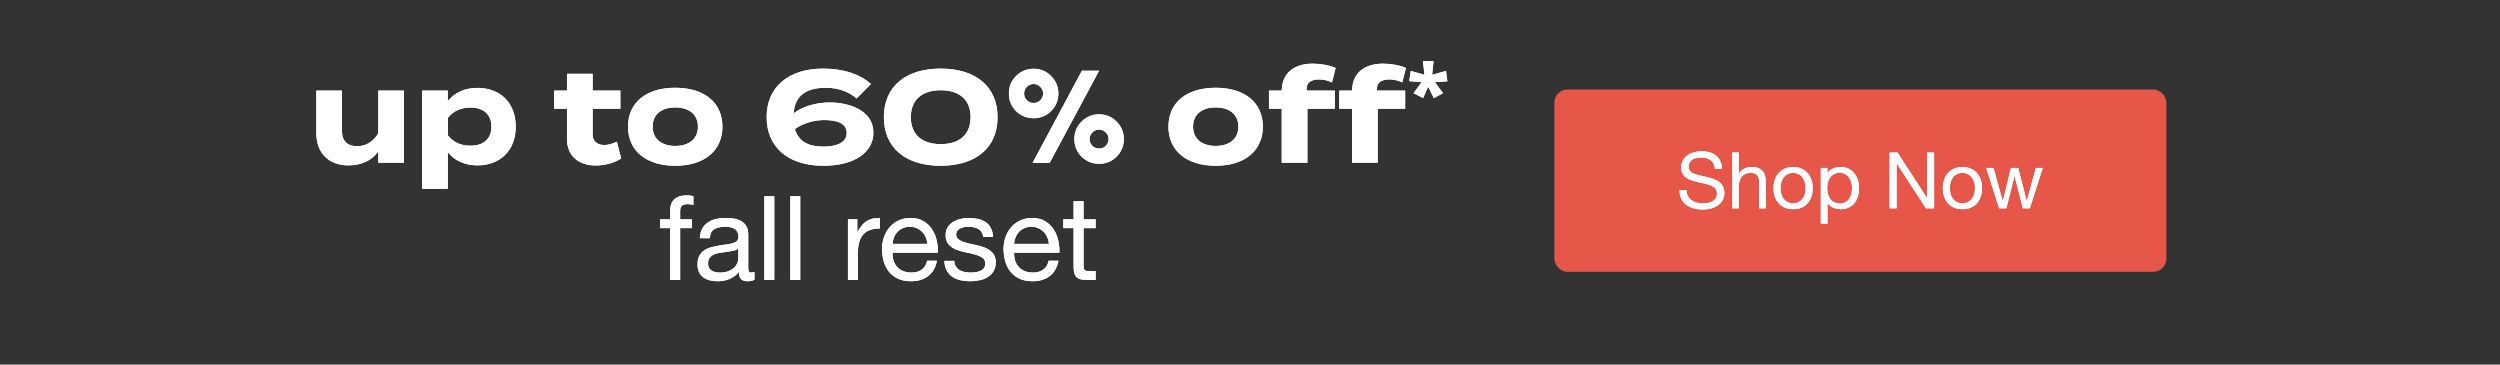 <svg width="768" height="112" viewBox="0 0 768 112" fill="none" xmlns="http://www.w3.org/2000/svg">
<rect x="0" y="0" width="768" height="112" fill="#333333" stroke="none"/>
<path d="M116.212 27.84H124.092V50H116.212V46.48C114.332 49.24 111.052 50.8 107.092 50.8C100.652 50.8 97.172 46.68 97.172 40.88V27.84H105.052V40.36C105.052 43.24 106.692 44.92 109.692 44.92C112.332 44.92 114.532 43.68 116.212 40.96V27.84ZM146.679 50.8C142.639 50.8 139.519 49.24 137.559 46.72V58H129.679V27.84H137.559V31.08C139.519 28.6 142.639 27 146.679 27C153.639 27 158.439 31.56 158.439 38.92C158.439 46.24 153.639 50.8 146.679 50.8ZM144.479 33.04C141.799 33.04 139.359 33.96 137.599 36.2V41.6C139.359 43.84 141.799 44.76 144.479 44.76C148.639 44.76 150.959 42.6 150.959 38.92C150.959 35.2 148.639 33.04 144.479 33.04ZM189.496 43.52L190.816 48.68C188.816 50.04 185.696 50.84 183.016 50.84C177.976 50.84 174.176 48.08 174.176 42.72V33.4H170.256V27.84H174.176V22.68H182.056V27.84H190.576V33.4H182.056V41.4C182.056 43.4 183.536 44.56 185.656 44.56C186.976 44.56 188.216 44.12 189.496 43.52ZM207.449 50.92C198.529 50.92 192.929 46.32 192.929 38.92C192.929 31.48 198.529 26.96 207.449 26.96C216.329 26.96 221.929 31.48 221.929 38.92C221.929 46.32 216.329 50.92 207.449 50.92ZM207.449 44.84C211.489 44.84 214.409 42.8 214.409 38.92C214.409 35 211.489 33 207.449 33C203.409 33 200.489 35 200.489 38.92C200.489 42.8 203.409 44.84 207.449 44.84ZM254.912 31.48C260.792 31.48 268.312 33.88 268.312 40.76C268.312 46.6 262.792 50.92 252.872 50.92C242.152 50.92 235.512 45.2 235.512 36C235.512 26.8 242.152 21.08 252.872 21.08C259.432 21.08 264.352 22.92 267.552 25.8L263.152 30.24C260.632 28.04 257.272 26.96 253.752 26.96C248.352 26.96 244.232 28.84 243.792 34.84C246.672 32.56 250.952 31.48 254.912 31.48ZM252.872 45.04C257.192 45.04 260.112 43.72 260.112 40.84C260.112 37.92 257.192 36.88 253.192 36.88C250.112 36.88 246.672 37.84 244.192 39.64C245.352 43.68 248.672 45.04 252.872 45.04ZM288.968 50.92C278.248 50.92 271.528 45.44 271.528 36C271.528 26.56 278.248 21.08 288.968 21.08C299.728 21.08 306.448 26.56 306.448 36C306.448 45.44 299.728 50.92 288.968 50.92ZM289.008 44.28C294.728 44.28 298.168 41.36 298.168 36C298.168 30.64 294.728 27.72 289.008 27.72C283.248 27.72 279.808 30.64 279.808 36C279.808 41.36 283.248 44.28 289.008 44.28ZM317.209 50.04L332.369 21.72H337.649L322.449 50.04H317.209ZM332.249 48.12C330.782 46.627 330.049 44.827 330.049 42.72C330.049 40.613 330.782 38.827 332.249 37.36C333.742 35.867 335.542 35.12 337.649 35.12C339.756 35.12 341.542 35.867 343.009 37.36C344.502 38.827 345.249 40.613 345.249 42.72C345.249 44.827 344.502 46.627 343.009 48.12C341.542 49.587 339.756 50.32 337.649 50.32C335.542 50.32 333.742 49.587 332.249 48.12ZM312.129 34.12C310.662 32.627 309.929 30.827 309.929 28.72C309.929 26.613 310.662 24.827 312.129 23.36C313.622 21.867 315.422 21.12 317.529 21.12C319.636 21.12 321.422 21.867 322.889 23.36C324.382 24.827 325.129 26.613 325.129 28.72C325.129 30.827 324.382 32.627 322.889 34.12C321.422 35.587 319.636 36.32 317.529 36.32C315.422 36.32 313.622 35.587 312.129 34.12ZM315.449 26.68C314.889 27.24 314.609 27.92 314.609 28.72C314.609 29.52 314.889 30.213 315.449 30.8C316.036 31.36 316.729 31.64 317.529 31.64C318.329 31.64 319.009 31.36 319.569 30.8C320.156 30.213 320.449 29.52 320.449 28.72C320.449 27.92 320.156 27.24 319.569 26.68C319.009 26.093 318.329 25.8 317.529 25.8C316.729 25.8 316.036 26.093 315.449 26.68ZM335.569 40.68C335.009 41.24 334.729 41.92 334.729 42.72C334.729 43.52 335.009 44.213 335.569 44.8C336.156 45.36 336.849 45.64 337.649 45.64C338.449 45.64 339.129 45.36 339.689 44.8C340.276 44.213 340.569 43.52 340.569 42.72C340.569 41.92 340.276 41.24 339.689 40.68C339.129 40.093 338.449 39.8 337.649 39.8C336.849 39.8 336.156 40.093 335.569 40.68ZM373.465 50.92C364.545 50.92 358.945 46.32 358.945 38.92C358.945 31.48 364.545 26.96 373.465 26.96C382.345 26.96 387.945 31.48 387.945 38.92C387.945 46.32 382.345 50.92 373.465 50.92ZM373.465 44.84C377.505 44.84 380.425 42.8 380.425 38.92C380.425 35 377.505 33 373.465 33C369.425 33 366.505 35 366.505 38.92C366.505 42.8 369.425 44.84 373.465 44.84ZM401.386 27.2V27.84H410.066V33.4H401.626V50H393.746V33.4H389.826V27.84H393.746C393.826 22.2 397.866 19.56 403.226 19.56C405.466 19.56 408.426 20 410.306 20.88L409.186 25.32C407.786 24.68 406.506 24.4 405.266 24.4C402.746 24.4 401.386 25.4 401.386 27.2ZM422.988 27.2V27.84H431.668V33.4H423.228V50H415.348V33.4H411.428V27.84H415.348C415.428 22.2 419.468 19.56 424.828 19.56C427.068 19.56 430.028 20 431.908 20.88L430.788 25.32C429.388 24.68 428.108 24.4 426.868 24.4C424.348 24.4 422.988 25.4 422.988 27.2ZM440.406 18.76L439.95 22.984L444.222 21.784L444.63 24.976L440.79 25.24L443.31 28.624L440.478 30.136L438.726 26.608L437.19 30.112L434.238 28.624L436.734 25.24L432.918 24.928L433.398 21.784L437.598 22.984L437.118 18.76H440.406ZM205.888 70.088H202.756V67.388H205.888V64.616C205.888 63.104 206.32 61.964 207.184 61.196C208.072 60.404 209.356 60.008 211.036 60.008C211.324 60.008 211.648 60.032 212.008 60.08C212.392 60.128 212.728 60.2 213.016 60.296V62.96C212.752 62.864 212.464 62.804 212.152 62.78C211.84 62.732 211.552 62.708 211.288 62.708C210.544 62.708 209.968 62.852 209.56 63.14C209.152 63.428 208.948 63.98 208.948 64.796V67.388H212.548V70.088H208.948V86H205.888V70.088ZM231.769 85.928C231.241 86.24 230.509 86.396 229.573 86.396C228.781 86.396 228.145 86.18 227.665 85.748C227.209 85.292 226.981 84.56 226.981 83.552C226.141 84.56 225.157 85.292 224.029 85.748C222.925 86.18 221.725 86.396 220.429 86.396C219.589 86.396 218.785 86.3 218.017 86.108C217.273 85.916 216.625 85.616 216.073 85.208C215.521 84.8 215.077 84.272 214.741 83.624C214.429 82.952 214.273 82.148 214.273 81.212C214.273 80.156 214.453 79.292 214.813 78.62C215.173 77.948 215.641 77.408 216.217 77C216.817 76.568 217.489 76.244 218.233 76.028C219.001 75.812 219.781 75.632 220.573 75.488C221.413 75.32 222.205 75.2 222.949 75.128C223.717 75.032 224.389 74.912 224.965 74.768C225.541 74.6 225.997 74.372 226.333 74.084C226.669 73.772 226.837 73.328 226.837 72.752C226.837 72.08 226.705 71.54 226.441 71.132C226.201 70.724 225.877 70.412 225.469 70.196C225.085 69.98 224.641 69.836 224.137 69.764C223.657 69.692 223.177 69.656 222.697 69.656C221.401 69.656 220.321 69.908 219.457 70.412C218.593 70.892 218.125 71.816 218.053 73.184H214.993C215.041 72.032 215.281 71.06 215.713 70.268C216.145 69.476 216.721 68.84 217.441 68.36C218.161 67.856 218.977 67.496 219.889 67.28C220.825 67.064 221.821 66.956 222.877 66.956C223.717 66.956 224.545 67.016 225.361 67.136C226.201 67.256 226.957 67.508 227.629 67.892C228.301 68.252 228.841 68.768 229.249 69.44C229.657 70.112 229.861 70.988 229.861 72.068V81.644C229.861 82.364 229.897 82.892 229.969 83.228C230.065 83.564 230.353 83.732 230.833 83.732C231.097 83.732 231.409 83.672 231.769 83.552V85.928ZM226.801 76.388C226.417 76.676 225.913 76.892 225.289 77.036C224.665 77.156 224.005 77.264 223.309 77.36C222.637 77.432 221.953 77.528 221.257 77.648C220.561 77.744 219.937 77.912 219.385 78.152C218.833 78.392 218.377 78.74 218.017 79.196C217.681 79.628 217.513 80.228 217.513 80.996C217.513 81.5 217.609 81.932 217.801 82.292C218.017 82.628 218.281 82.904 218.593 83.12C218.929 83.336 219.313 83.492 219.745 83.588C220.177 83.684 220.633 83.732 221.113 83.732C222.121 83.732 222.985 83.6 223.705 83.336C224.425 83.048 225.013 82.7 225.469 82.292C225.925 81.86 226.261 81.404 226.477 80.924C226.693 80.42 226.801 79.952 226.801 79.52V76.388ZM234.797 60.296H237.857V86H234.797V60.296ZM242.777 60.296H245.837V86H242.777V60.296ZM260.489 67.388H263.369V71.312H263.441C264.185 69.8 265.097 68.684 266.177 67.964C267.257 67.244 268.625 66.908 270.281 66.956V70.196C269.057 70.196 268.013 70.364 267.149 70.7C266.285 71.036 265.589 71.528 265.061 72.176C264.533 72.824 264.149 73.616 263.909 74.552C263.669 75.464 263.549 76.52 263.549 77.72V86H260.489V67.388ZM284.876 74.912C284.828 74.192 284.66 73.508 284.372 72.86C284.108 72.212 283.736 71.66 283.256 71.204C282.8 70.724 282.248 70.352 281.6 70.088C280.976 69.8 280.28 69.656 279.512 69.656C278.72 69.656 278 69.8 277.352 70.088C276.728 70.352 276.188 70.724 275.732 71.204C275.276 71.684 274.916 72.248 274.652 72.896C274.388 73.52 274.232 74.192 274.184 74.912H284.876ZM287.828 80.096C287.42 82.184 286.52 83.756 285.128 84.812C283.736 85.868 281.984 86.396 279.872 86.396C278.384 86.396 277.088 86.156 275.984 85.676C274.904 85.196 273.992 84.524 273.248 83.66C272.504 82.796 271.94 81.764 271.556 80.564C271.196 79.364 270.992 78.056 270.944 76.64C270.944 75.224 271.16 73.928 271.592 72.752C272.024 71.576 272.624 70.556 273.392 69.692C274.184 68.828 275.108 68.156 276.164 67.676C277.244 67.196 278.42 66.956 279.692 66.956C281.348 66.956 282.716 67.304 283.796 68C284.9 68.672 285.776 69.536 286.424 70.592C287.096 71.648 287.552 72.8 287.792 74.048C288.056 75.296 288.164 76.484 288.116 77.612H274.184C274.16 78.428 274.256 79.208 274.472 79.952C274.688 80.672 275.036 81.32 275.516 81.896C275.996 82.448 276.608 82.892 277.352 83.228C278.096 83.564 278.972 83.732 279.98 83.732C281.276 83.732 282.332 83.432 283.148 82.832C283.988 82.232 284.54 81.32 284.804 80.096H287.828ZM293.16 80.132C293.184 80.804 293.34 81.38 293.628 81.86C293.916 82.316 294.288 82.688 294.744 82.976C295.224 83.24 295.752 83.432 296.328 83.552C296.928 83.672 297.54 83.732 298.164 83.732C298.644 83.732 299.148 83.696 299.676 83.624C300.204 83.552 300.684 83.42 301.116 83.228C301.572 83.036 301.944 82.76 302.232 82.4C302.52 82.016 302.664 81.536 302.664 80.96C302.664 80.168 302.364 79.568 301.764 79.16C301.164 78.752 300.408 78.428 299.496 78.188C298.608 77.924 297.636 77.696 296.58 77.504C295.524 77.288 294.54 77 293.628 76.64C292.74 76.256 291.996 75.728 291.396 75.056C290.796 74.384 290.496 73.448 290.496 72.248C290.496 71.312 290.7 70.508 291.108 69.836C291.54 69.164 292.08 68.624 292.728 68.216C293.4 67.784 294.144 67.472 294.96 67.28C295.8 67.064 296.628 66.956 297.444 66.956C298.5 66.956 299.472 67.052 300.36 67.244C301.248 67.412 302.028 67.724 302.7 68.18C303.396 68.612 303.948 69.212 304.356 69.98C304.764 70.724 305.004 71.66 305.076 72.788H302.016C301.968 72.188 301.812 71.696 301.548 71.312C301.284 70.904 300.948 70.58 300.54 70.34C300.132 70.1 299.676 69.932 299.172 69.836C298.692 69.716 298.2 69.656 297.696 69.656C297.24 69.656 296.772 69.692 296.292 69.764C295.836 69.836 295.416 69.968 295.032 70.16C294.648 70.328 294.336 70.568 294.096 70.88C293.856 71.168 293.736 71.552 293.736 72.032C293.736 72.56 293.916 73.004 294.276 73.364C294.66 73.7 295.14 73.988 295.716 74.228C296.292 74.444 296.94 74.636 297.66 74.804C298.38 74.948 299.1 75.104 299.82 75.272C300.588 75.44 301.332 75.644 302.052 75.884C302.796 76.124 303.444 76.448 303.996 76.856C304.572 77.24 305.028 77.732 305.364 78.332C305.724 78.932 305.904 79.676 305.904 80.564C305.904 81.692 305.664 82.628 305.184 83.372C304.728 84.116 304.116 84.716 303.348 85.172C302.604 85.628 301.752 85.94 300.792 86.108C299.856 86.3 298.92 86.396 297.984 86.396C296.952 86.396 295.968 86.288 295.032 86.072C294.096 85.856 293.268 85.508 292.548 85.028C291.828 84.524 291.252 83.876 290.82 83.084C290.388 82.268 290.148 81.284 290.1 80.132H293.16ZM322.212 74.912C322.164 74.192 321.996 73.508 321.708 72.86C321.444 72.212 321.072 71.66 320.592 71.204C320.136 70.724 319.584 70.352 318.936 70.088C318.312 69.8 317.616 69.656 316.848 69.656C316.056 69.656 315.336 69.8 314.688 70.088C314.064 70.352 313.524 70.724 313.068 71.204C312.612 71.684 312.252 72.248 311.988 72.896C311.724 73.52 311.568 74.192 311.52 74.912H322.212ZM325.164 80.096C324.756 82.184 323.856 83.756 322.464 84.812C321.072 85.868 319.32 86.396 317.208 86.396C315.72 86.396 314.424 86.156 313.32 85.676C312.24 85.196 311.328 84.524 310.584 83.66C309.84 82.796 309.276 81.764 308.892 80.564C308.532 79.364 308.328 78.056 308.28 76.64C308.28 75.224 308.496 73.928 308.928 72.752C309.36 71.576 309.96 70.556 310.728 69.692C311.52 68.828 312.444 68.156 313.5 67.676C314.58 67.196 315.756 66.956 317.028 66.956C318.684 66.956 320.052 67.304 321.132 68C322.236 68.672 323.112 69.536 323.76 70.592C324.432 71.648 324.888 72.8 325.128 74.048C325.392 75.296 325.5 76.484 325.452 77.612H311.52C311.496 78.428 311.592 79.208 311.808 79.952C312.024 80.672 312.372 81.32 312.852 81.896C313.332 82.448 313.944 82.892 314.688 83.228C315.432 83.564 316.308 83.732 317.316 83.732C318.612 83.732 319.668 83.432 320.484 82.832C321.324 82.232 321.876 81.32 322.14 80.096H325.164ZM332.872 67.388H336.58V70.088H332.872V81.644C332.872 82.004 332.896 82.292 332.944 82.508C333.016 82.724 333.136 82.892 333.304 83.012C333.472 83.132 333.7 83.216 333.988 83.264C334.3 83.288 334.696 83.3 335.176 83.3H336.58V86H334.24C333.448 86 332.764 85.952 332.188 85.856C331.636 85.736 331.18 85.532 330.82 85.244C330.484 84.956 330.232 84.548 330.064 84.02C329.896 83.492 329.812 82.796 329.812 81.932V70.088H326.644V67.388H329.812V61.808H332.872V67.388Z" fill="white"/>
<path d="M116.212 27.84H124.092V50H116.212V46.48C114.332 49.24 111.052 50.8 107.092 50.8C100.652 50.8 97.172 46.68 97.172 40.88V27.84H105.052V40.36C105.052 43.24 106.692 44.92 109.692 44.92C112.332 44.92 114.532 43.68 116.212 40.96V27.84ZM146.679 50.8C142.639 50.8 139.519 49.24 137.559 46.72V58H129.679V27.84H137.559V31.08C139.519 28.6 142.639 27 146.679 27C153.639 27 158.439 31.56 158.439 38.92C158.439 46.24 153.639 50.8 146.679 50.8ZM144.479 33.04C141.799 33.04 139.359 33.96 137.599 36.2V41.6C139.359 43.84 141.799 44.76 144.479 44.76C148.639 44.76 150.959 42.6 150.959 38.92C150.959 35.2 148.639 33.04 144.479 33.04ZM189.496 43.52L190.816 48.68C188.816 50.04 185.696 50.84 183.016 50.84C177.976 50.84 174.176 48.08 174.176 42.72V33.4H170.256V27.84H174.176V22.68H182.056V27.84H190.576V33.4H182.056V41.4C182.056 43.4 183.536 44.56 185.656 44.56C186.976 44.56 188.216 44.12 189.496 43.52ZM207.449 50.92C198.529 50.92 192.929 46.32 192.929 38.92C192.929 31.48 198.529 26.96 207.449 26.96C216.329 26.96 221.929 31.48 221.929 38.92C221.929 46.32 216.329 50.92 207.449 50.92ZM207.449 44.84C211.489 44.84 214.409 42.8 214.409 38.92C214.409 35 211.489 33 207.449 33C203.409 33 200.489 35 200.489 38.92C200.489 42.8 203.409 44.84 207.449 44.84ZM254.912 31.48C260.792 31.48 268.312 33.88 268.312 40.76C268.312 46.6 262.792 50.92 252.872 50.92C242.152 50.92 235.512 45.2 235.512 36C235.512 26.8 242.152 21.08 252.872 21.08C259.432 21.08 264.352 22.92 267.552 25.8L263.152 30.24C260.632 28.04 257.272 26.96 253.752 26.96C248.352 26.96 244.232 28.84 243.792 34.84C246.672 32.56 250.952 31.48 254.912 31.48ZM252.872 45.04C257.192 45.04 260.112 43.72 260.112 40.84C260.112 37.92 257.192 36.88 253.192 36.88C250.112 36.88 246.672 37.84 244.192 39.64C245.352 43.68 248.672 45.04 252.872 45.04ZM288.968 50.92C278.248 50.92 271.528 45.44 271.528 36C271.528 26.56 278.248 21.08 288.968 21.08C299.728 21.08 306.448 26.56 306.448 36C306.448 45.44 299.728 50.92 288.968 50.92ZM289.008 44.28C294.728 44.28 298.168 41.36 298.168 36C298.168 30.64 294.728 27.72 289.008 27.72C283.248 27.72 279.808 30.64 279.808 36C279.808 41.36 283.248 44.28 289.008 44.28ZM317.209 50.04L332.369 21.72H337.649L322.449 50.04H317.209ZM332.249 48.12C330.782 46.627 330.049 44.827 330.049 42.72C330.049 40.613 330.782 38.827 332.249 37.36C333.742 35.867 335.542 35.12 337.649 35.12C339.756 35.12 341.542 35.867 343.009 37.36C344.502 38.827 345.249 40.613 345.249 42.72C345.249 44.827 344.502 46.627 343.009 48.12C341.542 49.587 339.756 50.32 337.649 50.32C335.542 50.32 333.742 49.587 332.249 48.12ZM312.129 34.12C310.662 32.627 309.929 30.827 309.929 28.72C309.929 26.613 310.662 24.827 312.129 23.36C313.622 21.867 315.422 21.12 317.529 21.12C319.636 21.12 321.422 21.867 322.889 23.36C324.382 24.827 325.129 26.613 325.129 28.72C325.129 30.827 324.382 32.627 322.889 34.12C321.422 35.587 319.636 36.32 317.529 36.32C315.422 36.32 313.622 35.587 312.129 34.12ZM315.449 26.68C314.889 27.24 314.609 27.92 314.609 28.72C314.609 29.52 314.889 30.213 315.449 30.8C316.036 31.36 316.729 31.64 317.529 31.64C318.329 31.64 319.009 31.36 319.569 30.8C320.156 30.213 320.449 29.52 320.449 28.72C320.449 27.92 320.156 27.24 319.569 26.68C319.009 26.093 318.329 25.8 317.529 25.8C316.729 25.8 316.036 26.093 315.449 26.68ZM335.569 40.68C335.009 41.24 334.729 41.92 334.729 42.72C334.729 43.52 335.009 44.213 335.569 44.8C336.156 45.36 336.849 45.64 337.649 45.64C338.449 45.64 339.129 45.36 339.689 44.8C340.276 44.213 340.569 43.52 340.569 42.72C340.569 41.92 340.276 41.24 339.689 40.68C339.129 40.093 338.449 39.8 337.649 39.8C336.849 39.8 336.156 40.093 335.569 40.68ZM373.465 50.92C364.545 50.92 358.945 46.32 358.945 38.92C358.945 31.48 364.545 26.96 373.465 26.96C382.345 26.96 387.945 31.48 387.945 38.92C387.945 46.32 382.345 50.92 373.465 50.92ZM373.465 44.84C377.505 44.84 380.425 42.8 380.425 38.92C380.425 35 377.505 33 373.465 33C369.425 33 366.505 35 366.505 38.92C366.505 42.8 369.425 44.84 373.465 44.84ZM401.386 27.2V27.84H410.066V33.4H401.626V50H393.746V33.4H389.826V27.84H393.746C393.826 22.2 397.866 19.56 403.226 19.56C405.466 19.56 408.426 20 410.306 20.88L409.186 25.32C407.786 24.68 406.506 24.4 405.266 24.4C402.746 24.4 401.386 25.4 401.386 27.2ZM422.988 27.2V27.84H431.668V33.4H423.228V50H415.348V33.4H411.428V27.84H415.348C415.428 22.2 419.468 19.56 424.828 19.56C427.068 19.56 430.028 20 431.908 20.88L430.788 25.32C429.388 24.68 428.108 24.4 426.868 24.4C424.348 24.4 422.988 25.4 422.988 27.2ZM440.406 18.76L439.95 22.984L444.222 21.784L444.63 24.976L440.79 25.24L443.31 28.624L440.478 30.136L438.726 26.608L437.19 30.112L434.238 28.624L436.734 25.24L432.918 24.928L433.398 21.784L437.598 22.984L437.118 18.76H440.406ZM205.888 70.088H202.756V67.388H205.888V64.616C205.888 63.104 206.32 61.964 207.184 61.196C208.072 60.404 209.356 60.008 211.036 60.008C211.324 60.008 211.648 60.032 212.008 60.08C212.392 60.128 212.728 60.2 213.016 60.296V62.96C212.752 62.864 212.464 62.804 212.152 62.78C211.84 62.732 211.552 62.708 211.288 62.708C210.544 62.708 209.968 62.852 209.56 63.14C209.152 63.428 208.948 63.98 208.948 64.796V67.388H212.548V70.088H208.948V86H205.888V70.088ZM231.769 85.928C231.241 86.24 230.509 86.396 229.573 86.396C228.781 86.396 228.145 86.18 227.665 85.748C227.209 85.292 226.981 84.56 226.981 83.552C226.141 84.56 225.157 85.292 224.029 85.748C222.925 86.18 221.725 86.396 220.429 86.396C219.589 86.396 218.785 86.3 218.017 86.108C217.273 85.916 216.625 85.616 216.073 85.208C215.521 84.8 215.077 84.272 214.741 83.624C214.429 82.952 214.273 82.148 214.273 81.212C214.273 80.156 214.453 79.292 214.813 78.62C215.173 77.948 215.641 77.408 216.217 77C216.817 76.568 217.489 76.244 218.233 76.028C219.001 75.812 219.781 75.632 220.573 75.488C221.413 75.32 222.205 75.2 222.949 75.128C223.717 75.032 224.389 74.912 224.965 74.768C225.541 74.6 225.997 74.372 226.333 74.084C226.669 73.772 226.837 73.328 226.837 72.752C226.837 72.08 226.705 71.54 226.441 71.132C226.201 70.724 225.877 70.412 225.469 70.196C225.085 69.98 224.641 69.836 224.137 69.764C223.657 69.692 223.177 69.656 222.697 69.656C221.401 69.656 220.321 69.908 219.457 70.412C218.593 70.892 218.125 71.816 218.053 73.184H214.993C215.041 72.032 215.281 71.06 215.713 70.268C216.145 69.476 216.721 68.84 217.441 68.36C218.161 67.856 218.977 67.496 219.889 67.28C220.825 67.064 221.821 66.956 222.877 66.956C223.717 66.956 224.545 67.016 225.361 67.136C226.201 67.256 226.957 67.508 227.629 67.892C228.301 68.252 228.841 68.768 229.249 69.44C229.657 70.112 229.861 70.988 229.861 72.068V81.644C229.861 82.364 229.897 82.892 229.969 83.228C230.065 83.564 230.353 83.732 230.833 83.732C231.097 83.732 231.409 83.672 231.769 83.552V85.928ZM226.801 76.388C226.417 76.676 225.913 76.892 225.289 77.036C224.665 77.156 224.005 77.264 223.309 77.36C222.637 77.432 221.953 77.528 221.257 77.648C220.561 77.744 219.937 77.912 219.385 78.152C218.833 78.392 218.377 78.74 218.017 79.196C217.681 79.628 217.513 80.228 217.513 80.996C217.513 81.5 217.609 81.932 217.801 82.292C218.017 82.628 218.281 82.904 218.593 83.12C218.929 83.336 219.313 83.492 219.745 83.588C220.177 83.684 220.633 83.732 221.113 83.732C222.121 83.732 222.985 83.6 223.705 83.336C224.425 83.048 225.013 82.7 225.469 82.292C225.925 81.86 226.261 81.404 226.477 80.924C226.693 80.42 226.801 79.952 226.801 79.52V76.388ZM234.797 60.296H237.857V86H234.797V60.296ZM242.777 60.296H245.837V86H242.777V60.296ZM260.489 67.388H263.369V71.312H263.441C264.185 69.8 265.097 68.684 266.177 67.964C267.257 67.244 268.625 66.908 270.281 66.956V70.196C269.057 70.196 268.013 70.364 267.149 70.7C266.285 71.036 265.589 71.528 265.061 72.176C264.533 72.824 264.149 73.616 263.909 74.552C263.669 75.464 263.549 76.52 263.549 77.72V86H260.489V67.388ZM284.876 74.912C284.828 74.192 284.66 73.508 284.372 72.86C284.108 72.212 283.736 71.66 283.256 71.204C282.8 70.724 282.248 70.352 281.6 70.088C280.976 69.8 280.28 69.656 279.512 69.656C278.72 69.656 278 69.8 277.352 70.088C276.728 70.352 276.188 70.724 275.732 71.204C275.276 71.684 274.916 72.248 274.652 72.896C274.388 73.52 274.232 74.192 274.184 74.912H284.876ZM287.828 80.096C287.42 82.184 286.52 83.756 285.128 84.812C283.736 85.868 281.984 86.396 279.872 86.396C278.384 86.396 277.088 86.156 275.984 85.676C274.904 85.196 273.992 84.524 273.248 83.66C272.504 82.796 271.94 81.764 271.556 80.564C271.196 79.364 270.992 78.056 270.944 76.64C270.944 75.224 271.16 73.928 271.592 72.752C272.024 71.576 272.624 70.556 273.392 69.692C274.184 68.828 275.108 68.156 276.164 67.676C277.244 67.196 278.42 66.956 279.692 66.956C281.348 66.956 282.716 67.304 283.796 68C284.9 68.672 285.776 69.536 286.424 70.592C287.096 71.648 287.552 72.8 287.792 74.048C288.056 75.296 288.164 76.484 288.116 77.612H274.184C274.16 78.428 274.256 79.208 274.472 79.952C274.688 80.672 275.036 81.32 275.516 81.896C275.996 82.448 276.608 82.892 277.352 83.228C278.096 83.564 278.972 83.732 279.98 83.732C281.276 83.732 282.332 83.432 283.148 82.832C283.988 82.232 284.54 81.32 284.804 80.096H287.828ZM293.16 80.132C293.184 80.804 293.34 81.38 293.628 81.86C293.916 82.316 294.288 82.688 294.744 82.976C295.224 83.24 295.752 83.432 296.328 83.552C296.928 83.672 297.54 83.732 298.164 83.732C298.644 83.732 299.148 83.696 299.676 83.624C300.204 83.552 300.684 83.42 301.116 83.228C301.572 83.036 301.944 82.76 302.232 82.4C302.52 82.016 302.664 81.536 302.664 80.96C302.664 80.168 302.364 79.568 301.764 79.16C301.164 78.752 300.408 78.428 299.496 78.188C298.608 77.924 297.636 77.696 296.58 77.504C295.524 77.288 294.54 77 293.628 76.64C292.74 76.256 291.996 75.728 291.396 75.056C290.796 74.384 290.496 73.448 290.496 72.248C290.496 71.312 290.7 70.508 291.108 69.836C291.54 69.164 292.08 68.624 292.728 68.216C293.4 67.784 294.144 67.472 294.96 67.28C295.8 67.064 296.628 66.956 297.444 66.956C298.5 66.956 299.472 67.052 300.36 67.244C301.248 67.412 302.028 67.724 302.7 68.18C303.396 68.612 303.948 69.212 304.356 69.98C304.764 70.724 305.004 71.66 305.076 72.788H302.016C301.968 72.188 301.812 71.696 301.548 71.312C301.284 70.904 300.948 70.58 300.54 70.34C300.132 70.1 299.676 69.932 299.172 69.836C298.692 69.716 298.2 69.656 297.696 69.656C297.24 69.656 296.772 69.692 296.292 69.764C295.836 69.836 295.416 69.968 295.032 70.16C294.648 70.328 294.336 70.568 294.096 70.88C293.856 71.168 293.736 71.552 293.736 72.032C293.736 72.56 293.916 73.004 294.276 73.364C294.66 73.7 295.14 73.988 295.716 74.228C296.292 74.444 296.94 74.636 297.66 74.804C298.38 74.948 299.1 75.104 299.82 75.272C300.588 75.44 301.332 75.644 302.052 75.884C302.796 76.124 303.444 76.448 303.996 76.856C304.572 77.24 305.028 77.732 305.364 78.332C305.724 78.932 305.904 79.676 305.904 80.564C305.904 81.692 305.664 82.628 305.184 83.372C304.728 84.116 304.116 84.716 303.348 85.172C302.604 85.628 301.752 85.94 300.792 86.108C299.856 86.3 298.92 86.396 297.984 86.396C296.952 86.396 295.968 86.288 295.032 86.072C294.096 85.856 293.268 85.508 292.548 85.028C291.828 84.524 291.252 83.876 290.82 83.084C290.388 82.268 290.148 81.284 290.1 80.132H293.16ZM322.212 74.912C322.164 74.192 321.996 73.508 321.708 72.86C321.444 72.212 321.072 71.66 320.592 71.204C320.136 70.724 319.584 70.352 318.936 70.088C318.312 69.8 317.616 69.656 316.848 69.656C316.056 69.656 315.336 69.8 314.688 70.088C314.064 70.352 313.524 70.724 313.068 71.204C312.612 71.684 312.252 72.248 311.988 72.896C311.724 73.52 311.568 74.192 311.52 74.912H322.212ZM325.164 80.096C324.756 82.184 323.856 83.756 322.464 84.812C321.072 85.868 319.32 86.396 317.208 86.396C315.72 86.396 314.424 86.156 313.32 85.676C312.24 85.196 311.328 84.524 310.584 83.66C309.84 82.796 309.276 81.764 308.892 80.564C308.532 79.364 308.328 78.056 308.28 76.64C308.28 75.224 308.496 73.928 308.928 72.752C309.36 71.576 309.96 70.556 310.728 69.692C311.52 68.828 312.444 68.156 313.5 67.676C314.58 67.196 315.756 66.956 317.028 66.956C318.684 66.956 320.052 67.304 321.132 68C322.236 68.672 323.112 69.536 323.76 70.592C324.432 71.648 324.888 72.8 325.128 74.048C325.392 75.296 325.5 76.484 325.452 77.612H311.52C311.496 78.428 311.592 79.208 311.808 79.952C312.024 80.672 312.372 81.32 312.852 81.896C313.332 82.448 313.944 82.892 314.688 83.228C315.432 83.564 316.308 83.732 317.316 83.732C318.612 83.732 319.668 83.432 320.484 82.832C321.324 82.232 321.876 81.32 322.14 80.096H325.164ZM332.872 67.388H336.58V70.088H332.872V81.644C332.872 82.004 332.896 82.292 332.944 82.508C333.016 82.724 333.136 82.892 333.304 83.012C333.472 83.132 333.7 83.216 333.988 83.264C334.3 83.288 334.696 83.3 335.176 83.3H336.58V86H334.24C333.448 86 332.764 85.952 332.188 85.856C331.636 85.736 331.18 85.532 330.82 85.244C330.484 84.956 330.232 84.548 330.064 84.02C329.896 83.492 329.812 82.796 329.812 81.932V70.088H326.644V67.388H329.812V61.808H332.872V67.388Z" fill="white"/>
<rect x="477.5" y="27.5" width="188" height="56" rx="4" fill="#E65649"/>
<path d="M526.847 51.88C526.719 50.648 526.271 49.76 525.503 49.216C524.751 48.656 523.783 48.376 522.599 48.376C522.119 48.376 521.647 48.424 521.183 48.52C520.719 48.616 520.303 48.776 519.935 49C519.583 49.224 519.295 49.528 519.071 49.912C518.863 50.28 518.759 50.744 518.759 51.304C518.759 51.832 518.911 52.264 519.215 52.6C519.535 52.92 519.951 53.184 520.463 53.392C520.991 53.6 521.583 53.776 522.239 53.92C522.895 54.048 523.559 54.192 524.231 54.352C524.919 54.512 525.591 54.704 526.247 54.928C526.903 55.136 527.487 55.424 527.999 55.792C528.527 56.16 528.943 56.624 529.247 57.184C529.567 57.744 529.727 58.448 529.727 59.296C529.727 60.208 529.519 60.992 529.103 61.648C528.703 62.288 528.183 62.816 527.543 63.232C526.903 63.632 526.183 63.92 525.383 64.096C524.599 64.288 523.815 64.384 523.031 64.384C522.071 64.384 521.159 64.264 520.295 64.024C519.447 63.784 518.695 63.424 518.039 62.944C517.399 62.448 516.887 61.824 516.503 61.072C516.135 60.304 515.951 59.4 515.951 58.36H518.111C518.111 59.08 518.247 59.704 518.519 60.232C518.807 60.744 519.175 61.168 519.623 61.504C520.087 61.84 520.623 62.088 521.23 62.248C521.839 62.408 522.463 62.488 523.103 62.488C523.615 62.488 524.127 62.44 524.639 62.344C525.167 62.248 525.639 62.088 526.055 61.864C526.471 61.624 526.807 61.304 527.062 60.904C527.319 60.504 527.447 59.992 527.447 59.368C527.447 58.776 527.287 58.296 526.967 57.928C526.663 57.56 526.247 57.264 525.719 57.04C525.207 56.8 524.623 56.608 523.967 56.464C523.311 56.32 522.639 56.176 521.951 56.032C521.279 55.872 520.615 55.696 519.959 55.504C519.303 55.296 518.711 55.032 518.183 54.712C517.671 54.376 517.255 53.952 516.935 53.44C516.631 52.912 516.479 52.256 516.479 51.472C516.479 50.608 516.655 49.864 517.007 49.24C517.359 48.6 517.823 48.08 518.399 47.68C518.991 47.264 519.655 46.96 520.391 46.768C521.143 46.56 521.911 46.456 522.695 46.456C523.575 46.456 524.391 46.56 525.143 46.768C525.895 46.976 526.551 47.304 527.111 47.752C527.687 48.2 528.135 48.768 528.455 49.456C528.791 50.128 528.975 50.936 529.007 51.88H526.847ZM532.161 46.864H534.201V53.416H534.249C534.409 53.032 534.633 52.712 534.921 52.456C535.209 52.184 535.529 51.968 535.881 51.808C536.249 51.632 536.625 51.504 537.009 51.424C537.409 51.344 537.793 51.304 538.161 51.304C538.977 51.304 539.657 51.416 540.201 51.64C540.745 51.864 541.185 52.176 541.521 52.576C541.857 52.976 542.089 53.456 542.217 54.016C542.361 54.56 542.433 55.168 542.433 55.84V64H540.393V55.6C540.393 54.832 540.169 54.224 539.721 53.776C539.273 53.328 538.657 53.104 537.873 53.104C537.249 53.104 536.705 53.2 536.241 53.392C535.793 53.584 535.417 53.856 535.113 54.208C534.809 54.56 534.577 54.976 534.417 55.456C534.273 55.92 534.201 56.432 534.201 56.992V64H532.161V46.864ZM546.985 57.808C546.985 58.56 547.081 59.232 547.273 59.824C547.481 60.4 547.761 60.888 548.113 61.288C548.465 61.672 548.873 61.968 549.337 62.176C549.817 62.384 550.321 62.488 550.849 62.488C551.377 62.488 551.873 62.384 552.337 62.176C552.817 61.968 553.233 61.672 553.585 61.288C553.937 60.888 554.209 60.4 554.401 59.824C554.609 59.232 554.713 58.56 554.713 57.808C554.713 57.056 554.609 56.392 554.401 55.816C554.209 55.224 553.937 54.728 553.585 54.328C553.233 53.928 552.817 53.624 552.337 53.416C551.873 53.208 551.377 53.104 550.849 53.104C550.321 53.104 549.817 53.208 549.337 53.416C548.873 53.624 548.465 53.928 548.113 54.328C547.761 54.728 547.481 55.224 547.273 55.816C547.081 56.392 546.985 57.056 546.985 57.808ZM544.825 57.808C544.825 56.896 544.953 56.048 545.209 55.264C545.465 54.464 545.849 53.776 546.361 53.2C546.873 52.608 547.505 52.144 548.257 51.808C549.009 51.472 549.873 51.304 550.849 51.304C551.841 51.304 552.705 51.472 553.441 51.808C554.193 52.144 554.825 52.608 555.337 53.2C555.849 53.776 556.233 54.464 556.489 55.264C556.745 56.048 556.873 56.896 556.873 57.808C556.873 58.72 556.745 59.568 556.489 60.352C556.233 61.136 555.849 61.824 555.337 62.416C554.825 62.992 554.193 63.448 553.441 63.784C552.705 64.104 551.841 64.264 550.849 64.264C549.873 64.264 549.009 64.104 548.257 63.784C547.505 63.448 546.873 62.992 546.361 62.416C545.849 61.824 545.465 61.136 545.209 60.352C544.953 59.568 544.825 58.72 544.825 57.808ZM559.35 51.592H561.39V53.272H561.438C561.774 52.584 562.302 52.088 563.022 51.784C563.742 51.464 564.534 51.304 565.398 51.304C566.358 51.304 567.19 51.48 567.894 51.832C568.614 52.184 569.206 52.664 569.67 53.272C570.15 53.864 570.51 54.552 570.75 55.336C570.99 56.12 571.11 56.952 571.11 57.832C571.11 58.712 570.99 59.544 570.75 60.328C570.526 61.112 570.174 61.8 569.694 62.392C569.23 62.968 568.638 63.424 567.918 63.76C567.214 64.096 566.39 64.264 565.446 64.264C565.142 64.264 564.798 64.232 564.414 64.168C564.046 64.104 563.678 64 563.31 63.856C562.942 63.712 562.59 63.52 562.254 63.28C561.934 63.024 561.662 62.712 561.438 62.344H561.39V68.728H559.35V51.592ZM568.95 57.688C568.95 57.112 568.87 56.552 568.71 56.008C568.566 55.448 568.334 54.952 568.014 54.52C567.71 54.088 567.31 53.744 566.814 53.488C566.334 53.232 565.766 53.104 565.11 53.104C564.422 53.104 563.838 53.24 563.358 53.512C562.878 53.784 562.486 54.144 562.182 54.592C561.878 55.024 561.654 55.52 561.51 56.08C561.382 56.64 561.318 57.208 561.318 57.784C561.318 58.392 561.39 58.984 561.534 59.56C561.678 60.12 561.902 60.616 562.206 61.048C562.526 61.48 562.934 61.832 563.43 62.104C563.926 62.36 564.526 62.488 565.23 62.488C565.934 62.488 566.518 62.352 566.982 62.08C567.462 61.808 567.846 61.448 568.134 61C568.422 60.552 568.63 60.04 568.758 59.464C568.886 58.888 568.95 58.296 568.95 57.688ZM580.496 46.864H582.92L591.944 60.76H591.992V46.864H594.152V64H591.656L582.704 50.248H582.656V64H580.496V46.864ZM598.993 57.808C598.993 58.56 599.089 59.232 599.281 59.824C599.489 60.4 599.769 60.888 600.121 61.288C600.473 61.672 600.881 61.968 601.345 62.176C601.825 62.384 602.329 62.488 602.857 62.488C603.385 62.488 603.881 62.384 604.345 62.176C604.825 61.968 605.241 61.672 605.593 61.288C605.945 60.888 606.217 60.4 606.409 59.824C606.617 59.232 606.721 58.56 606.721 57.808C606.721 57.056 606.617 56.392 606.409 55.816C606.217 55.224 605.945 54.728 605.593 54.328C605.241 53.928 604.825 53.624 604.345 53.416C603.881 53.208 603.385 53.104 602.857 53.104C602.329 53.104 601.825 53.208 601.345 53.416C600.881 53.624 600.473 53.928 600.121 54.328C599.769 54.728 599.489 55.224 599.281 55.816C599.089 56.392 598.993 57.056 598.993 57.808ZM596.833 57.808C596.833 56.896 596.961 56.048 597.217 55.264C597.473 54.464 597.857 53.776 598.369 53.2C598.881 52.608 599.513 52.144 600.265 51.808C601.017 51.472 601.881 51.304 602.857 51.304C603.849 51.304 604.713 51.472 605.449 51.808C606.201 52.144 606.833 52.608 607.345 53.2C607.857 53.776 608.241 54.464 608.497 55.264C608.753 56.048 608.881 56.896 608.881 57.808C608.881 58.72 608.753 59.568 608.497 60.352C608.241 61.136 607.857 61.824 607.345 62.416C606.833 62.992 606.201 63.448 605.449 63.784C604.713 64.104 603.849 64.264 602.857 64.264C601.881 64.264 601.017 64.104 600.265 63.784C599.513 63.448 598.881 62.992 598.369 62.416C597.857 61.824 597.473 61.136 597.217 60.352C596.961 59.568 596.833 58.72 596.833 57.808ZM623.574 64H621.414L618.894 54.136H618.846L616.35 64H614.142L610.158 51.592H612.414L615.222 61.744H615.27L617.766 51.592H619.998L622.59 61.744H622.638L625.422 51.592H627.534L623.574 64Z" fill="white"/>
<path d="M526.847 51.88C526.719 50.648 526.271 49.76 525.503 49.216C524.751 48.656 523.783 48.376 522.599 48.376C522.119 48.376 521.647 48.424 521.183 48.52C520.719 48.616 520.303 48.776 519.935 49C519.583 49.224 519.295 49.528 519.071 49.912C518.863 50.28 518.759 50.744 518.759 51.304C518.759 51.832 518.911 52.264 519.215 52.6C519.535 52.92 519.951 53.184 520.463 53.392C520.991 53.6 521.583 53.776 522.239 53.92C522.895 54.048 523.559 54.192 524.231 54.352C524.919 54.512 525.591 54.704 526.247 54.928C526.903 55.136 527.487 55.424 527.999 55.792C528.527 56.16 528.943 56.624 529.247 57.184C529.567 57.744 529.727 58.448 529.727 59.296C529.727 60.208 529.519 60.992 529.103 61.648C528.703 62.288 528.183 62.816 527.543 63.232C526.903 63.632 526.183 63.92 525.383 64.096C524.599 64.288 523.815 64.384 523.031 64.384C522.071 64.384 521.159 64.264 520.295 64.024C519.447 63.784 518.695 63.424 518.039 62.944C517.399 62.448 516.887 61.824 516.503 61.072C516.135 60.304 515.951 59.4 515.951 58.36H518.111C518.111 59.08 518.247 59.704 518.519 60.232C518.807 60.744 519.175 61.168 519.623 61.504C520.087 61.84 520.623 62.088 521.23 62.248C521.839 62.408 522.463 62.488 523.103 62.488C523.615 62.488 524.127 62.44 524.639 62.344C525.167 62.248 525.639 62.088 526.055 61.864C526.471 61.624 526.807 61.304 527.062 60.904C527.319 60.504 527.447 59.992 527.447 59.368C527.447 58.776 527.287 58.296 526.967 57.928C526.663 57.56 526.247 57.264 525.719 57.04C525.207 56.8 524.623 56.608 523.967 56.464C523.311 56.32 522.639 56.176 521.951 56.032C521.279 55.872 520.615 55.696 519.959 55.504C519.303 55.296 518.711 55.032 518.183 54.712C517.671 54.376 517.255 53.952 516.935 53.44C516.631 52.912 516.479 52.256 516.479 51.472C516.479 50.608 516.655 49.864 517.007 49.24C517.359 48.6 517.823 48.08 518.399 47.68C518.991 47.264 519.655 46.96 520.391 46.768C521.143 46.56 521.911 46.456 522.695 46.456C523.575 46.456 524.391 46.56 525.143 46.768C525.895 46.976 526.551 47.304 527.111 47.752C527.687 48.2 528.135 48.768 528.455 49.456C528.791 50.128 528.975 50.936 529.007 51.88H526.847ZM532.161 46.864H534.201V53.416H534.249C534.409 53.032 534.633 52.712 534.921 52.456C535.209 52.184 535.529 51.968 535.881 51.808C536.249 51.632 536.625 51.504 537.009 51.424C537.409 51.344 537.793 51.304 538.161 51.304C538.977 51.304 539.657 51.416 540.201 51.64C540.745 51.864 541.185 52.176 541.521 52.576C541.857 52.976 542.089 53.456 542.217 54.016C542.361 54.56 542.433 55.168 542.433 55.84V64H540.393V55.6C540.393 54.832 540.169 54.224 539.721 53.776C539.273 53.328 538.657 53.104 537.873 53.104C537.249 53.104 536.705 53.2 536.241 53.392C535.793 53.584 535.417 53.856 535.113 54.208C534.809 54.56 534.577 54.976 534.417 55.456C534.273 55.92 534.201 56.432 534.201 56.992V64H532.161V46.864ZM546.985 57.808C546.985 58.56 547.081 59.232 547.273 59.824C547.481 60.4 547.761 60.888 548.113 61.288C548.465 61.672 548.873 61.968 549.337 62.176C549.817 62.384 550.321 62.488 550.849 62.488C551.377 62.488 551.873 62.384 552.337 62.176C552.817 61.968 553.233 61.672 553.585 61.288C553.937 60.888 554.209 60.4 554.401 59.824C554.609 59.232 554.713 58.56 554.713 57.808C554.713 57.056 554.609 56.392 554.401 55.816C554.209 55.224 553.937 54.728 553.585 54.328C553.233 53.928 552.817 53.624 552.337 53.416C551.873 53.208 551.377 53.104 550.849 53.104C550.321 53.104 549.817 53.208 549.337 53.416C548.873 53.624 548.465 53.928 548.113 54.328C547.761 54.728 547.481 55.224 547.273 55.816C547.081 56.392 546.985 57.056 546.985 57.808ZM544.825 57.808C544.825 56.896 544.953 56.048 545.209 55.264C545.465 54.464 545.849 53.776 546.361 53.2C546.873 52.608 547.505 52.144 548.257 51.808C549.009 51.472 549.873 51.304 550.849 51.304C551.841 51.304 552.705 51.472 553.441 51.808C554.193 52.144 554.825 52.608 555.337 53.2C555.849 53.776 556.233 54.464 556.489 55.264C556.745 56.048 556.873 56.896 556.873 57.808C556.873 58.72 556.745 59.568 556.489 60.352C556.233 61.136 555.849 61.824 555.337 62.416C554.825 62.992 554.193 63.448 553.441 63.784C552.705 64.104 551.841 64.264 550.849 64.264C549.873 64.264 549.009 64.104 548.257 63.784C547.505 63.448 546.873 62.992 546.361 62.416C545.849 61.824 545.465 61.136 545.209 60.352C544.953 59.568 544.825 58.72 544.825 57.808ZM559.35 51.592H561.39V53.272H561.438C561.774 52.584 562.302 52.088 563.022 51.784C563.742 51.464 564.534 51.304 565.398 51.304C566.358 51.304 567.19 51.48 567.894 51.832C568.614 52.184 569.206 52.664 569.67 53.272C570.15 53.864 570.51 54.552 570.75 55.336C570.99 56.12 571.11 56.952 571.11 57.832C571.11 58.712 570.99 59.544 570.75 60.328C570.526 61.112 570.174 61.8 569.694 62.392C569.23 62.968 568.638 63.424 567.918 63.76C567.214 64.096 566.39 64.264 565.446 64.264C565.142 64.264 564.798 64.232 564.414 64.168C564.046 64.104 563.678 64 563.31 63.856C562.942 63.712 562.59 63.52 562.254 63.28C561.934 63.024 561.662 62.712 561.438 62.344H561.39V68.728H559.35V51.592ZM568.95 57.688C568.95 57.112 568.87 56.552 568.71 56.008C568.566 55.448 568.334 54.952 568.014 54.52C567.71 54.088 567.31 53.744 566.814 53.488C566.334 53.232 565.766 53.104 565.11 53.104C564.422 53.104 563.838 53.24 563.358 53.512C562.878 53.784 562.486 54.144 562.182 54.592C561.878 55.024 561.654 55.52 561.51 56.08C561.382 56.64 561.318 57.208 561.318 57.784C561.318 58.392 561.39 58.984 561.534 59.56C561.678 60.12 561.902 60.616 562.206 61.048C562.526 61.48 562.934 61.832 563.43 62.104C563.926 62.36 564.526 62.488 565.23 62.488C565.934 62.488 566.518 62.352 566.982 62.08C567.462 61.808 567.846 61.448 568.134 61C568.422 60.552 568.63 60.04 568.758 59.464C568.886 58.888 568.95 58.296 568.95 57.688ZM580.496 46.864H582.92L591.944 60.76H591.992V46.864H594.152V64H591.656L582.704 50.248H582.656V64H580.496V46.864ZM598.993 57.808C598.993 58.56 599.089 59.232 599.281 59.824C599.489 60.4 599.769 60.888 600.121 61.288C600.473 61.672 600.881 61.968 601.345 62.176C601.825 62.384 602.329 62.488 602.857 62.488C603.385 62.488 603.881 62.384 604.345 62.176C604.825 61.968 605.241 61.672 605.593 61.288C605.945 60.888 606.217 60.4 606.409 59.824C606.617 59.232 606.721 58.56 606.721 57.808C606.721 57.056 606.617 56.392 606.409 55.816C606.217 55.224 605.945 54.728 605.593 54.328C605.241 53.928 604.825 53.624 604.345 53.416C603.881 53.208 603.385 53.104 602.857 53.104C602.329 53.104 601.825 53.208 601.345 53.416C600.881 53.624 600.473 53.928 600.121 54.328C599.769 54.728 599.489 55.224 599.281 55.816C599.089 56.392 598.993 57.056 598.993 57.808ZM596.833 57.808C596.833 56.896 596.961 56.048 597.217 55.264C597.473 54.464 597.857 53.776 598.369 53.2C598.881 52.608 599.513 52.144 600.265 51.808C601.017 51.472 601.881 51.304 602.857 51.304C603.849 51.304 604.713 51.472 605.449 51.808C606.201 52.144 606.833 52.608 607.345 53.2C607.857 53.776 608.241 54.464 608.497 55.264C608.753 56.048 608.881 56.896 608.881 57.808C608.881 58.72 608.753 59.568 608.497 60.352C608.241 61.136 607.857 61.824 607.345 62.416C606.833 62.992 606.201 63.448 605.449 63.784C604.713 64.104 603.849 64.264 602.857 64.264C601.881 64.264 601.017 64.104 600.265 63.784C599.513 63.448 598.881 62.992 598.369 62.416C597.857 61.824 597.473 61.136 597.217 60.352C596.961 59.568 596.833 58.72 596.833 57.808ZM623.574 64H621.414L618.894 54.136H618.846L616.35 64H614.142L610.158 51.592H612.414L615.222 61.744H615.27L617.766 51.592H619.998L622.59 61.744H622.638L625.422 51.592H627.534L623.574 64Z" fill="white"/>
</svg>
